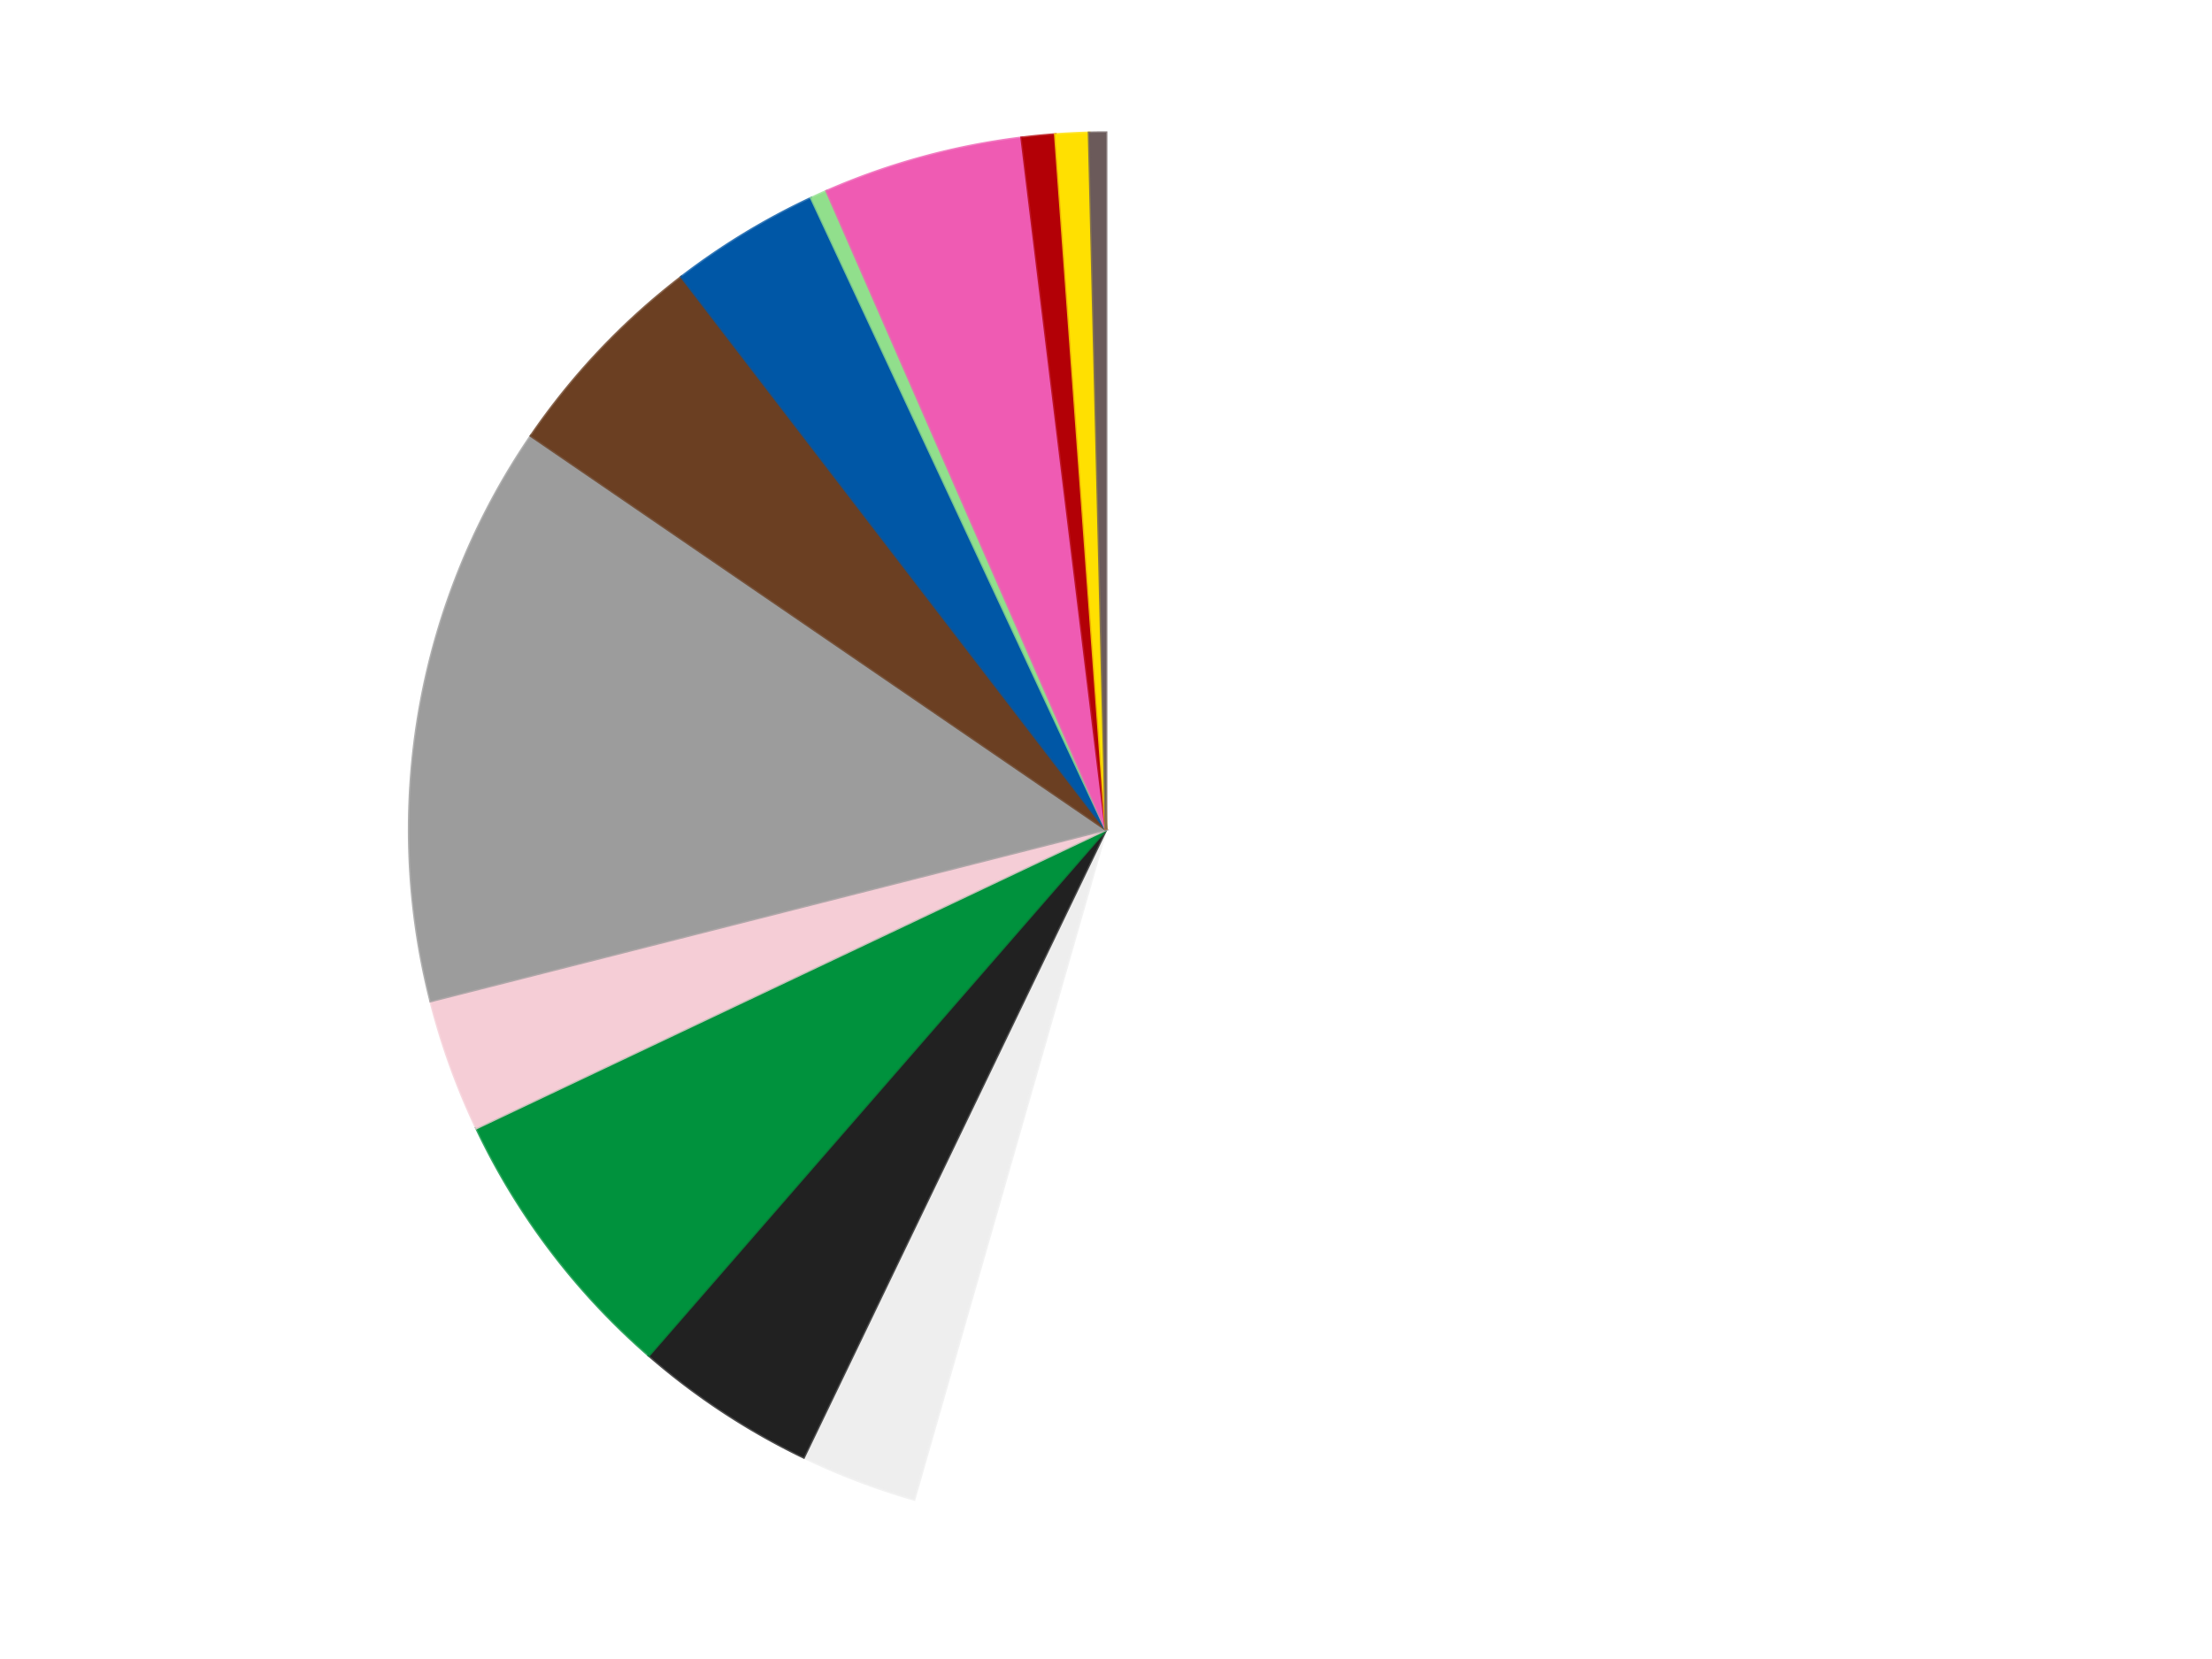 <?xml version='1.0' encoding='utf-8'?>
<svg xmlns="http://www.w3.org/2000/svg" xmlns:xlink="http://www.w3.org/1999/xlink" id="chart-f677762d-a479-4a3e-8c85-3732f9cede69" class="pygal-chart" viewBox="0 0 800 600"><!--Generated with pygal 3.0.4 (lxml) ©Kozea 2012-2016 on 2024-07-06--><!--http://pygal.org--><!--http://github.com/Kozea/pygal--><defs><style type="text/css">#chart-f677762d-a479-4a3e-8c85-3732f9cede69{-webkit-user-select:none;-webkit-font-smoothing:antialiased;font-family:Consolas,"Liberation Mono",Menlo,Courier,monospace}#chart-f677762d-a479-4a3e-8c85-3732f9cede69 .title{font-family:Consolas,"Liberation Mono",Menlo,Courier,monospace;font-size:16px}#chart-f677762d-a479-4a3e-8c85-3732f9cede69 .legends .legend text{font-family:Consolas,"Liberation Mono",Menlo,Courier,monospace;font-size:14px}#chart-f677762d-a479-4a3e-8c85-3732f9cede69 .axis text{font-family:Consolas,"Liberation Mono",Menlo,Courier,monospace;font-size:10px}#chart-f677762d-a479-4a3e-8c85-3732f9cede69 .axis text.major{font-family:Consolas,"Liberation Mono",Menlo,Courier,monospace;font-size:10px}#chart-f677762d-a479-4a3e-8c85-3732f9cede69 .text-overlay text.value{font-family:Consolas,"Liberation Mono",Menlo,Courier,monospace;font-size:16px}#chart-f677762d-a479-4a3e-8c85-3732f9cede69 .text-overlay text.label{font-family:Consolas,"Liberation Mono",Menlo,Courier,monospace;font-size:10px}#chart-f677762d-a479-4a3e-8c85-3732f9cede69 .tooltip{font-family:Consolas,"Liberation Mono",Menlo,Courier,monospace;font-size:14px}#chart-f677762d-a479-4a3e-8c85-3732f9cede69 text.no_data{font-family:Consolas,"Liberation Mono",Menlo,Courier,monospace;font-size:64px}
#chart-f677762d-a479-4a3e-8c85-3732f9cede69{background-color:transparent}#chart-f677762d-a479-4a3e-8c85-3732f9cede69 path,#chart-f677762d-a479-4a3e-8c85-3732f9cede69 line,#chart-f677762d-a479-4a3e-8c85-3732f9cede69 rect,#chart-f677762d-a479-4a3e-8c85-3732f9cede69 circle{-webkit-transition:150ms;-moz-transition:150ms;transition:150ms}#chart-f677762d-a479-4a3e-8c85-3732f9cede69 .graph &gt; .background{fill:transparent}#chart-f677762d-a479-4a3e-8c85-3732f9cede69 .plot &gt; .background{fill:transparent}#chart-f677762d-a479-4a3e-8c85-3732f9cede69 .graph{fill:rgba(0,0,0,.87)}#chart-f677762d-a479-4a3e-8c85-3732f9cede69 text.no_data{fill:rgba(0,0,0,1)}#chart-f677762d-a479-4a3e-8c85-3732f9cede69 .title{fill:rgba(0,0,0,1)}#chart-f677762d-a479-4a3e-8c85-3732f9cede69 .legends .legend text{fill:rgba(0,0,0,.87)}#chart-f677762d-a479-4a3e-8c85-3732f9cede69 .legends .legend:hover text{fill:rgba(0,0,0,1)}#chart-f677762d-a479-4a3e-8c85-3732f9cede69 .axis .line{stroke:rgba(0,0,0,1)}#chart-f677762d-a479-4a3e-8c85-3732f9cede69 .axis .guide.line{stroke:rgba(0,0,0,.54)}#chart-f677762d-a479-4a3e-8c85-3732f9cede69 .axis .major.line{stroke:rgba(0,0,0,.87)}#chart-f677762d-a479-4a3e-8c85-3732f9cede69 .axis text.major{fill:rgba(0,0,0,1)}#chart-f677762d-a479-4a3e-8c85-3732f9cede69 .axis.y .guides:hover .guide.line,#chart-f677762d-a479-4a3e-8c85-3732f9cede69 .line-graph .axis.x .guides:hover .guide.line,#chart-f677762d-a479-4a3e-8c85-3732f9cede69 .stackedline-graph .axis.x .guides:hover .guide.line,#chart-f677762d-a479-4a3e-8c85-3732f9cede69 .xy-graph .axis.x .guides:hover .guide.line{stroke:rgba(0,0,0,1)}#chart-f677762d-a479-4a3e-8c85-3732f9cede69 .axis .guides:hover text{fill:rgba(0,0,0,1)}#chart-f677762d-a479-4a3e-8c85-3732f9cede69 .reactive{fill-opacity:1.0;stroke-opacity:.8;stroke-width:1}#chart-f677762d-a479-4a3e-8c85-3732f9cede69 .ci{stroke:rgba(0,0,0,.87)}#chart-f677762d-a479-4a3e-8c85-3732f9cede69 .reactive.active,#chart-f677762d-a479-4a3e-8c85-3732f9cede69 .active .reactive{fill-opacity:0.6;stroke-opacity:.9;stroke-width:4}#chart-f677762d-a479-4a3e-8c85-3732f9cede69 .ci .reactive.active{stroke-width:1.5}#chart-f677762d-a479-4a3e-8c85-3732f9cede69 .series text{fill:rgba(0,0,0,1)}#chart-f677762d-a479-4a3e-8c85-3732f9cede69 .tooltip rect{fill:transparent;stroke:rgba(0,0,0,1);-webkit-transition:opacity 150ms;-moz-transition:opacity 150ms;transition:opacity 150ms}#chart-f677762d-a479-4a3e-8c85-3732f9cede69 .tooltip .label{fill:rgba(0,0,0,.87)}#chart-f677762d-a479-4a3e-8c85-3732f9cede69 .tooltip .label{fill:rgba(0,0,0,.87)}#chart-f677762d-a479-4a3e-8c85-3732f9cede69 .tooltip .legend{font-size:.8em;fill:rgba(0,0,0,.54)}#chart-f677762d-a479-4a3e-8c85-3732f9cede69 .tooltip .x_label{font-size:.6em;fill:rgba(0,0,0,1)}#chart-f677762d-a479-4a3e-8c85-3732f9cede69 .tooltip .xlink{font-size:.5em;text-decoration:underline}#chart-f677762d-a479-4a3e-8c85-3732f9cede69 .tooltip .value{font-size:1.5em}#chart-f677762d-a479-4a3e-8c85-3732f9cede69 .bound{font-size:.5em}#chart-f677762d-a479-4a3e-8c85-3732f9cede69 .max-value{font-size:.75em;fill:rgba(0,0,0,.54)}#chart-f677762d-a479-4a3e-8c85-3732f9cede69 .map-element{fill:transparent;stroke:rgba(0,0,0,.54) !important}#chart-f677762d-a479-4a3e-8c85-3732f9cede69 .map-element .reactive{fill-opacity:inherit;stroke-opacity:inherit}#chart-f677762d-a479-4a3e-8c85-3732f9cede69 .color-0,#chart-f677762d-a479-4a3e-8c85-3732f9cede69 .color-0 a:visited{stroke:#F44336;fill:#F44336}#chart-f677762d-a479-4a3e-8c85-3732f9cede69 .color-1,#chart-f677762d-a479-4a3e-8c85-3732f9cede69 .color-1 a:visited{stroke:#3F51B5;fill:#3F51B5}#chart-f677762d-a479-4a3e-8c85-3732f9cede69 .color-2,#chart-f677762d-a479-4a3e-8c85-3732f9cede69 .color-2 a:visited{stroke:#009688;fill:#009688}#chart-f677762d-a479-4a3e-8c85-3732f9cede69 .color-3,#chart-f677762d-a479-4a3e-8c85-3732f9cede69 .color-3 a:visited{stroke:#FFC107;fill:#FFC107}#chart-f677762d-a479-4a3e-8c85-3732f9cede69 .color-4,#chart-f677762d-a479-4a3e-8c85-3732f9cede69 .color-4 a:visited{stroke:#FF5722;fill:#FF5722}#chart-f677762d-a479-4a3e-8c85-3732f9cede69 .color-5,#chart-f677762d-a479-4a3e-8c85-3732f9cede69 .color-5 a:visited{stroke:#9C27B0;fill:#9C27B0}#chart-f677762d-a479-4a3e-8c85-3732f9cede69 .color-6,#chart-f677762d-a479-4a3e-8c85-3732f9cede69 .color-6 a:visited{stroke:#03A9F4;fill:#03A9F4}#chart-f677762d-a479-4a3e-8c85-3732f9cede69 .color-7,#chart-f677762d-a479-4a3e-8c85-3732f9cede69 .color-7 a:visited{stroke:#8BC34A;fill:#8BC34A}#chart-f677762d-a479-4a3e-8c85-3732f9cede69 .color-8,#chart-f677762d-a479-4a3e-8c85-3732f9cede69 .color-8 a:visited{stroke:#FF9800;fill:#FF9800}#chart-f677762d-a479-4a3e-8c85-3732f9cede69 .color-9,#chart-f677762d-a479-4a3e-8c85-3732f9cede69 .color-9 a:visited{stroke:#E91E63;fill:#E91E63}#chart-f677762d-a479-4a3e-8c85-3732f9cede69 .color-10,#chart-f677762d-a479-4a3e-8c85-3732f9cede69 .color-10 a:visited{stroke:#2196F3;fill:#2196F3}#chart-f677762d-a479-4a3e-8c85-3732f9cede69 .color-11,#chart-f677762d-a479-4a3e-8c85-3732f9cede69 .color-11 a:visited{stroke:#4CAF50;fill:#4CAF50}#chart-f677762d-a479-4a3e-8c85-3732f9cede69 .color-12,#chart-f677762d-a479-4a3e-8c85-3732f9cede69 .color-12 a:visited{stroke:#FFEB3B;fill:#FFEB3B}#chart-f677762d-a479-4a3e-8c85-3732f9cede69 .text-overlay .color-0 text{fill:black}#chart-f677762d-a479-4a3e-8c85-3732f9cede69 .text-overlay .color-1 text{fill:black}#chart-f677762d-a479-4a3e-8c85-3732f9cede69 .text-overlay .color-2 text{fill:black}#chart-f677762d-a479-4a3e-8c85-3732f9cede69 .text-overlay .color-3 text{fill:black}#chart-f677762d-a479-4a3e-8c85-3732f9cede69 .text-overlay .color-4 text{fill:black}#chart-f677762d-a479-4a3e-8c85-3732f9cede69 .text-overlay .color-5 text{fill:black}#chart-f677762d-a479-4a3e-8c85-3732f9cede69 .text-overlay .color-6 text{fill:black}#chart-f677762d-a479-4a3e-8c85-3732f9cede69 .text-overlay .color-7 text{fill:black}#chart-f677762d-a479-4a3e-8c85-3732f9cede69 .text-overlay .color-8 text{fill:black}#chart-f677762d-a479-4a3e-8c85-3732f9cede69 .text-overlay .color-9 text{fill:black}#chart-f677762d-a479-4a3e-8c85-3732f9cede69 .text-overlay .color-10 text{fill:black}#chart-f677762d-a479-4a3e-8c85-3732f9cede69 .text-overlay .color-11 text{fill:black}#chart-f677762d-a479-4a3e-8c85-3732f9cede69 .text-overlay .color-12 text{fill:black}
#chart-f677762d-a479-4a3e-8c85-3732f9cede69 text.no_data{text-anchor:middle}#chart-f677762d-a479-4a3e-8c85-3732f9cede69 .guide.line{fill:none}#chart-f677762d-a479-4a3e-8c85-3732f9cede69 .centered{text-anchor:middle}#chart-f677762d-a479-4a3e-8c85-3732f9cede69 .title{text-anchor:middle}#chart-f677762d-a479-4a3e-8c85-3732f9cede69 .legends .legend text{fill-opacity:1}#chart-f677762d-a479-4a3e-8c85-3732f9cede69 .axis.x text{text-anchor:middle}#chart-f677762d-a479-4a3e-8c85-3732f9cede69 .axis.x:not(.web) text[transform]{text-anchor:start}#chart-f677762d-a479-4a3e-8c85-3732f9cede69 .axis.x:not(.web) text[transform].backwards{text-anchor:end}#chart-f677762d-a479-4a3e-8c85-3732f9cede69 .axis.y text{text-anchor:end}#chart-f677762d-a479-4a3e-8c85-3732f9cede69 .axis.y text[transform].backwards{text-anchor:start}#chart-f677762d-a479-4a3e-8c85-3732f9cede69 .axis.y2 text{text-anchor:start}#chart-f677762d-a479-4a3e-8c85-3732f9cede69 .axis.y2 text[transform].backwards{text-anchor:end}#chart-f677762d-a479-4a3e-8c85-3732f9cede69 .axis .guide.line{stroke-dasharray:4,4;stroke:black}#chart-f677762d-a479-4a3e-8c85-3732f9cede69 .axis .major.guide.line{stroke-dasharray:6,6;stroke:black}#chart-f677762d-a479-4a3e-8c85-3732f9cede69 .horizontal .axis.y .guide.line,#chart-f677762d-a479-4a3e-8c85-3732f9cede69 .horizontal .axis.y2 .guide.line,#chart-f677762d-a479-4a3e-8c85-3732f9cede69 .vertical .axis.x .guide.line{opacity:0}#chart-f677762d-a479-4a3e-8c85-3732f9cede69 .horizontal .axis.always_show .guide.line,#chart-f677762d-a479-4a3e-8c85-3732f9cede69 .vertical .axis.always_show .guide.line{opacity:1 !important}#chart-f677762d-a479-4a3e-8c85-3732f9cede69 .axis.y .guides:hover .guide.line,#chart-f677762d-a479-4a3e-8c85-3732f9cede69 .axis.y2 .guides:hover .guide.line,#chart-f677762d-a479-4a3e-8c85-3732f9cede69 .axis.x .guides:hover .guide.line{opacity:1}#chart-f677762d-a479-4a3e-8c85-3732f9cede69 .axis .guides:hover text{opacity:1}#chart-f677762d-a479-4a3e-8c85-3732f9cede69 .nofill{fill:none}#chart-f677762d-a479-4a3e-8c85-3732f9cede69 .subtle-fill{fill-opacity:.2}#chart-f677762d-a479-4a3e-8c85-3732f9cede69 .dot{stroke-width:1px;fill-opacity:1;stroke-opacity:1}#chart-f677762d-a479-4a3e-8c85-3732f9cede69 .dot.active{stroke-width:5px}#chart-f677762d-a479-4a3e-8c85-3732f9cede69 .dot.negative{fill:transparent}#chart-f677762d-a479-4a3e-8c85-3732f9cede69 text,#chart-f677762d-a479-4a3e-8c85-3732f9cede69 tspan{stroke:none !important}#chart-f677762d-a479-4a3e-8c85-3732f9cede69 .series text.active{opacity:1}#chart-f677762d-a479-4a3e-8c85-3732f9cede69 .tooltip rect{fill-opacity:.95;stroke-width:.5}#chart-f677762d-a479-4a3e-8c85-3732f9cede69 .tooltip text{fill-opacity:1}#chart-f677762d-a479-4a3e-8c85-3732f9cede69 .showable{visibility:hidden}#chart-f677762d-a479-4a3e-8c85-3732f9cede69 .showable.shown{visibility:visible}#chart-f677762d-a479-4a3e-8c85-3732f9cede69 .gauge-background{fill:rgba(229,229,229,1);stroke:none}#chart-f677762d-a479-4a3e-8c85-3732f9cede69 .bg-lines{stroke:transparent;stroke-width:2px}</style><script type="text/javascript">window.pygal = window.pygal || {};window.pygal.config = window.pygal.config || {};window.pygal.config['f677762d-a479-4a3e-8c85-3732f9cede69'] = {"allow_interruptions": false, "box_mode": "extremes", "classes": ["pygal-chart"], "css": ["file://style.css", "file://graph.css"], "defs": [], "disable_xml_declaration": false, "dots_size": 2.5, "dynamic_print_values": false, "explicit_size": false, "fill": false, "force_uri_protocol": "https", "formatter": null, "half_pie": false, "height": 600, "include_x_axis": false, "inner_radius": 0, "interpolate": null, "interpolation_parameters": {}, "interpolation_precision": 250, "inverse_y_axis": false, "js": ["//kozea.github.io/pygal.js/2.0.x/pygal-tooltips.min.js"], "legend_at_bottom": false, "legend_at_bottom_columns": null, "legend_box_size": 12, "logarithmic": false, "margin": 20, "margin_bottom": null, "margin_left": null, "margin_right": null, "margin_top": null, "max_scale": 16, "min_scale": 4, "missing_value_fill_truncation": "x", "no_data_text": "No data", "no_prefix": false, "order_min": null, "pretty_print": false, "print_labels": false, "print_values": false, "print_values_position": "center", "print_zeroes": true, "range": null, "rounded_bars": null, "secondary_range": null, "show_dots": true, "show_legend": false, "show_minor_x_labels": true, "show_minor_y_labels": true, "show_only_major_dots": false, "show_x_guides": false, "show_x_labels": true, "show_y_guides": true, "show_y_labels": true, "spacing": 10, "stack_from_top": false, "strict": false, "stroke": true, "stroke_style": null, "style": {"background": "transparent", "ci_colors": [], "colors": ["#F44336", "#3F51B5", "#009688", "#FFC107", "#FF5722", "#9C27B0", "#03A9F4", "#8BC34A", "#FF9800", "#E91E63", "#2196F3", "#4CAF50", "#FFEB3B", "#673AB7", "#00BCD4", "#CDDC39", "#9E9E9E", "#607D8B"], "dot_opacity": "1", "font_family": "Consolas, \"Liberation Mono\", Menlo, Courier, monospace", "foreground": "rgba(0, 0, 0, .87)", "foreground_strong": "rgba(0, 0, 0, 1)", "foreground_subtle": "rgba(0, 0, 0, .54)", "guide_stroke_color": "black", "guide_stroke_dasharray": "4,4", "label_font_family": "Consolas, \"Liberation Mono\", Menlo, Courier, monospace", "label_font_size": 10, "legend_font_family": "Consolas, \"Liberation Mono\", Menlo, Courier, monospace", "legend_font_size": 14, "major_guide_stroke_color": "black", "major_guide_stroke_dasharray": "6,6", "major_label_font_family": "Consolas, \"Liberation Mono\", Menlo, Courier, monospace", "major_label_font_size": 10, "no_data_font_family": "Consolas, \"Liberation Mono\", Menlo, Courier, monospace", "no_data_font_size": 64, "opacity": "1.0", "opacity_hover": "0.6", "plot_background": "transparent", "stroke_opacity": ".8", "stroke_opacity_hover": ".9", "stroke_width": "1", "stroke_width_hover": "4", "title_font_family": "Consolas, \"Liberation Mono\", Menlo, Courier, monospace", "title_font_size": 16, "tooltip_font_family": "Consolas, \"Liberation Mono\", Menlo, Courier, monospace", "tooltip_font_size": 14, "transition": "150ms", "value_background": "rgba(229, 229, 229, 1)", "value_colors": [], "value_font_family": "Consolas, \"Liberation Mono\", Menlo, Courier, monospace", "value_font_size": 16, "value_label_font_family": "Consolas, \"Liberation Mono\", Menlo, Courier, monospace", "value_label_font_size": 10}, "title": null, "tooltip_border_radius": 0, "tooltip_fancy_mode": true, "truncate_label": null, "truncate_legend": null, "width": 800, "x_label_rotation": 0, "x_labels": null, "x_labels_major": null, "x_labels_major_count": null, "x_labels_major_every": null, "x_title": null, "xrange": null, "y_label_rotation": 0, "y_labels": null, "y_labels_major": null, "y_labels_major_count": null, "y_labels_major_every": null, "y_title": null, "zero": 0, "legends": ["White", "Trans-Clear", "Black", "Green", "Pink", "Light Gray", "Brown", "Blue", "Medium Green", "Dark Pink", "Red", "Yellow", "Dark Gray"]}</script><script type="text/javascript" xlink:href="https://kozea.github.io/pygal.js/2.0.x/pygal-tooltips.min.js"/></defs><title>Pygal</title><g class="graph pie-graph vertical"><rect x="0" y="0" width="800" height="600" class="background"/><g transform="translate(20, 20)" class="plot"><rect x="0" y="0" width="760" height="560" class="background"/><g class="series serie-0 color-0"><g class="slices"><g class="slice" style="fill: #FFFFFF; stroke: #FFFFFF"><path d="M380 28 A252 252 0 1 1 310.605 522.257 L380 280 A0 0 0 1 0 380 280 z" class="slice reactive tooltip-trigger"/><desc class="value">141</desc><desc class="x centered">504.7761389076394</desc><desc class="y centered">297.51899424343407</desc></g></g></g><g class="series serie-1 color-1"><g class="slices"><g class="slice" style="fill: #EEEEEE; stroke: #EEEEEE"><path d="M310.605 522.257 A252 252 0 0 1 270.661 507.044 L380 280 A0 0 0 0 0 380 280 z" class="slice reactive tooltip-trigger"/><desc class="value">7</desc><desc class="x centered">335.1549405535327</desc><desc class="y centered">397.74939763430984</desc></g></g></g><g class="series serie-2 color-2"><g class="slices"><g class="slice" style="fill: #212121; stroke: #212121"><path d="M270.661 507.044 A252 252 0 0 1 214.66 470.176 L380 280 A0 0 0 0 0 380 280 z" class="slice reactive tooltip-trigger"/><desc class="value">11</desc><desc class="x centered">310.71458273594084</desc><desc class="y centered">385.2403485101851</desc></g></g></g><g class="series serie-3 color-3"><g class="slices"><g class="slice" style="fill: #00923D; stroke: #00923D"><path d="M214.66 470.176 A252 252 0 0 1 152.297 387.96 L380 280 A0 0 0 0 0 380 280 z" class="slice reactive tooltip-trigger"/><desc class="value">17</desc><desc class="x centered">279.61259466109294</desc><desc class="y centered">356.14702127675105</desc></g></g></g><g class="series serie-4 color-4"><g class="slices"><g class="slice" style="fill: #F5CDD6; stroke: #F5CDD6"><path d="M152.297 387.96 A252 252 0 0 1 135.751 342.018 L380 280 A0 0 0 0 0 380 280 z" class="slice reactive tooltip-trigger"/><desc class="value">8</desc><desc class="x centered">261.4542010590383</desc><desc class="y centered">322.69535751635175</desc></g></g></g><g class="series serie-5 color-5"><g class="slices"><g class="slice" style="fill: #9C9C9C; stroke: #9C9C9C"><path d="M135.751 342.018 A252 252 0 0 1 172.075 137.623 L380 280 A0 0 0 0 0 380 280 z" class="slice reactive tooltip-trigger"/><desc class="value">35</desc><desc class="x centered">255.94382401470958</desc><desc class="y centered">257.9531136006317</desc></g></g></g><g class="series serie-6 color-6"><g class="slices"><g class="slice" style="fill: #6B3F22; stroke: #6B3F22"><path d="M172.075 137.623 A252 252 0 0 1 226.491 80.153 L380 280 A0 0 0 0 0 380 280 z" class="slice reactive tooltip-trigger"/><desc class="value">13</desc><desc class="x centered">288.5064486350851</desc><desc class="y centered">193.36900059080648</desc></g></g></g><g class="series serie-7 color-7"><g class="slices"><g class="slice" style="fill: #0057A6; stroke: #0057A6"><path d="M226.491 80.153 A252 252 0 0 1 273.423 51.646 L380 280 A0 0 0 0 0 380 280 z" class="slice reactive tooltip-trigger"/><desc class="value">9</desc><desc class="x centered">314.58920728314575</desc><desc class="y centered">172.30864381876916</desc></g></g></g><g class="series serie-8 color-8"><g class="slices"><g class="slice" style="fill: #91DF8C; stroke: #91DF8C"><path d="M273.423 51.646 A252 252 0 0 1 278.994 49.128 L380 280 A0 0 0 0 0 380 280 z" class="slice reactive tooltip-trigger"/><desc class="value">1</desc><desc class="x centered">328.10044272125697</desc><desc class="y centered">165.18521021109487</desc></g></g></g><g class="series serie-9 color-9"><g class="slices"><g class="slice" style="fill: #EF5BB3; stroke: #EF5BB3"><path d="M278.994 49.128 A252 252 0 0 1 349.508 29.852 L380 280 A0 0 0 0 0 380 280 z" class="slice reactive tooltip-trigger"/><desc class="value">12</desc><desc class="x centered">346.7741088641579</desc><desc class="y centered">158.45971796054954</desc></g></g></g><g class="series serie-10 color-10"><g class="slices"><g class="slice" style="fill: #B30006; stroke: #B30006"><path d="M349.508 29.852 A252 252 0 0 1 361.676 28.667 L380 280 A0 0 0 0 0 380 280 z" class="slice reactive tooltip-trigger"/><desc class="value">2</desc><desc class="x centered">367.7924404278492</desc><desc class="y centered">154.592761415888</desc></g></g></g><g class="series serie-11 color-11"><g class="slices"><g class="slice" style="fill: #FFE001; stroke: #FFE001"><path d="M361.676 28.667 A252 252 0 0 1 373.887 28.074 L380 280 A0 0 0 0 0 380 280 z" class="slice reactive tooltip-trigger"/><desc class="value">2</desc><desc class="x centered">373.88902878415024</desc><desc class="y centered">154.1482776009837</desc></g></g></g><g class="series serie-12 color-12"><g class="slices"><g class="slice" style="fill: #6B5A5A; stroke: #6B5A5A"><path d="M373.887 28.074 A252 252 0 0 1 380 28 L380 280 A0 0 0 0 0 380 280 z" class="slice reactive tooltip-trigger"/><desc class="value">1</desc><desc class="x centered">378.471695105122</desc><desc class="y centered">154.00926905463126</desc></g></g></g></g><g class="titles"/><g transform="translate(20, 20)" class="plot overlay"><g class="series serie-0 color-0"/><g class="series serie-1 color-1"/><g class="series serie-2 color-2"/><g class="series serie-3 color-3"/><g class="series serie-4 color-4"/><g class="series serie-5 color-5"/><g class="series serie-6 color-6"/><g class="series serie-7 color-7"/><g class="series serie-8 color-8"/><g class="series serie-9 color-9"/><g class="series serie-10 color-10"/><g class="series serie-11 color-11"/><g class="series serie-12 color-12"/></g><g transform="translate(20, 20)" class="plot text-overlay"><g class="series serie-0 color-0"/><g class="series serie-1 color-1"/><g class="series serie-2 color-2"/><g class="series serie-3 color-3"/><g class="series serie-4 color-4"/><g class="series serie-5 color-5"/><g class="series serie-6 color-6"/><g class="series serie-7 color-7"/><g class="series serie-8 color-8"/><g class="series serie-9 color-9"/><g class="series serie-10 color-10"/><g class="series serie-11 color-11"/><g class="series serie-12 color-12"/></g><g transform="translate(20, 20)" class="plot tooltip-overlay"><g transform="translate(0 0)" style="opacity: 0" class="tooltip"><rect rx="0" ry="0" width="0" height="0" class="tooltip-box"/><g class="text"/></g></g></g></svg>
